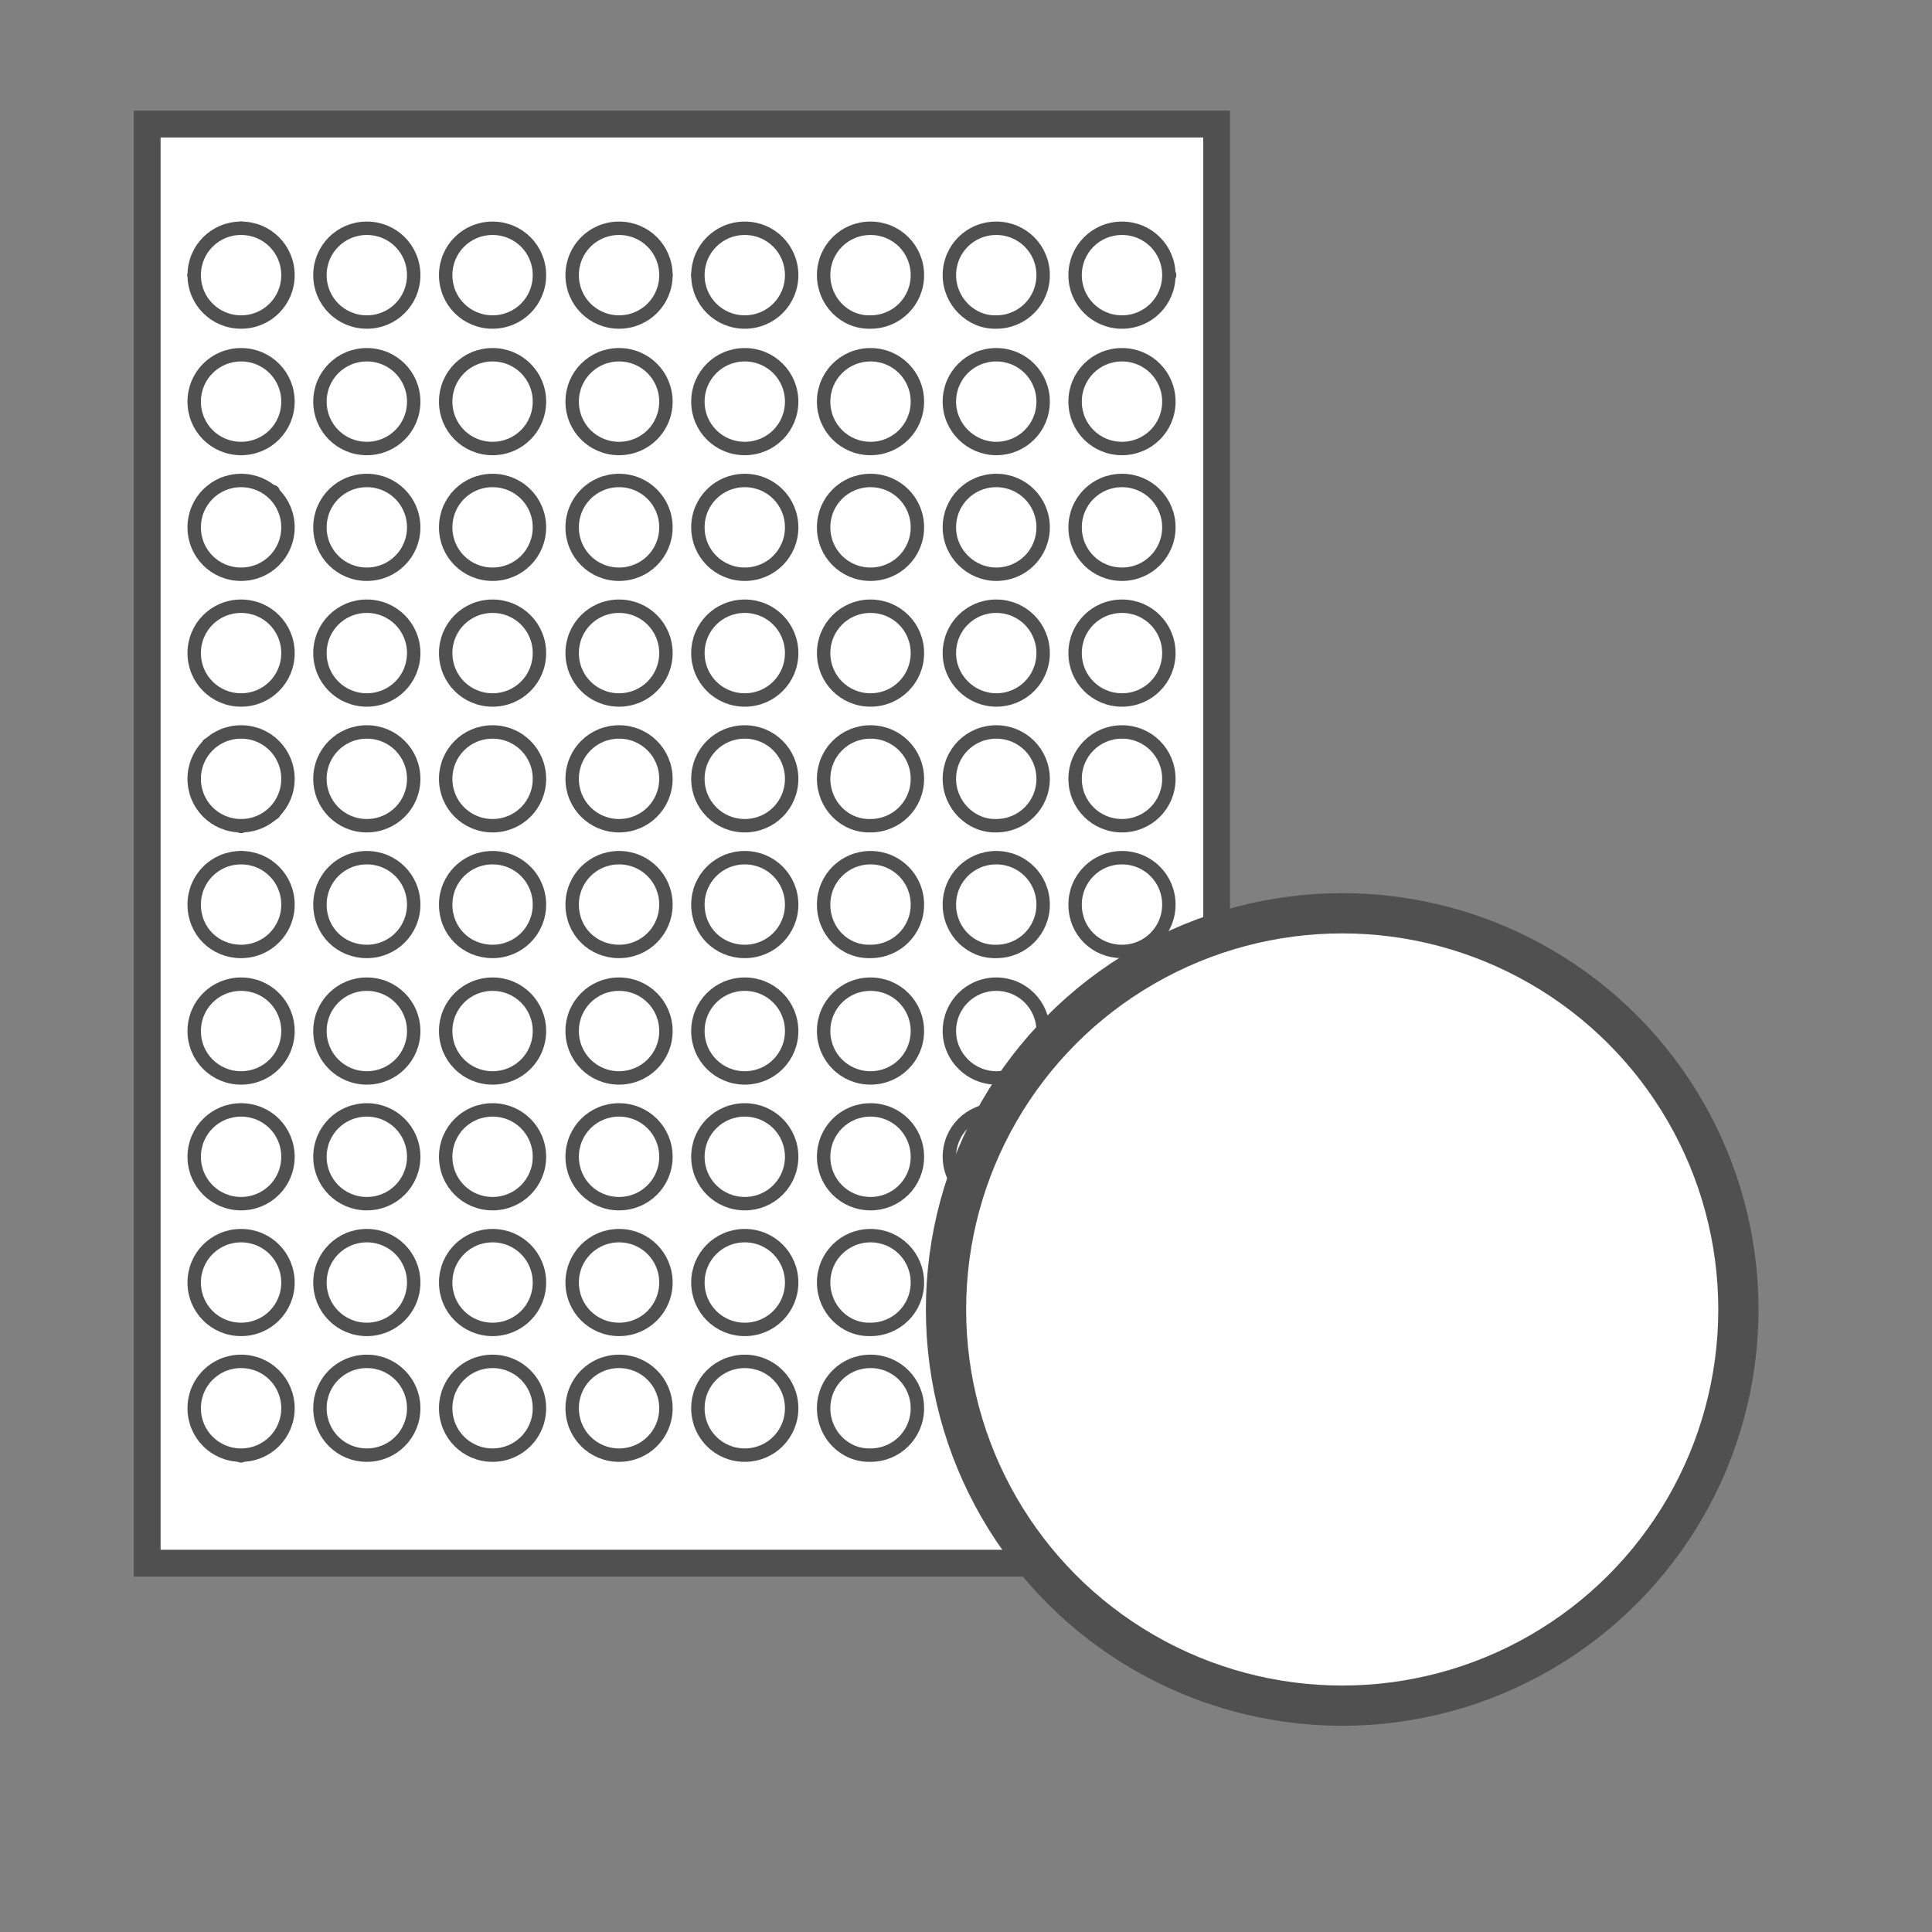<?xml version="1.0" encoding="utf-8"?>
<!-- Generator: Adobe Illustrator 23.0.3, SVG Export Plug-In . SVG Version: 6.00 Build 0)  -->
<svg version="1.1" id="Layer_3" xmlns="http://www.w3.org/2000/svg" xmlns:xlink="http://www.w3.org/1999/xlink" x="0px" y="0px"
	 viewBox="0 0 144 144" style="enable-background:new 0 0 144 144;" xml:space="preserve">
<rect x="0" y="0" width="144" height="144" fill="#808080" stroke="none"/>
<style type="text/css">
	.st0{fill:#FFFFFF;stroke:#505050;stroke-width:2;stroke-linecap:round;stroke-miterlimit:10;}
	.st1{fill:#FFFFFF;stroke:#505050;stroke-linecap:round;stroke-miterlimit:10;}
	.st2{fill:none;}
	.st3{fill:#FFFFFF;stroke:#505050;stroke-width:3;stroke-linecap:round;stroke-miterlimit:10;}
</style>
<rect x="10.97" y="9.25" class="st0" width="79.71" height="107.26"/>
<g>
	<g id="POINT_944_">
		<line class="st1" x1="10.926" y1="11.136" x2="10.926" y2="11.136"/>
	</g>
	<g id="POINT_945_">
		<line class="st1" x1="90.724" y1="11.136" x2="90.724" y2="11.136"/>
	</g>
	<g id="POINT_947_">
		<line class="st1" x1="14.475" y1="20.508" x2="14.475" y2="20.508"/>
	</g>
	<g id="POINT_948_">
		<line class="st1" x1="87.175" y1="20.508" x2="87.175" y2="20.508"/>
	</g>
	<g id="POINT_950_">
		<line class="st1" x1="10.926" y1="11.136" x2="10.926" y2="11.136"/>
	</g>
	<g id="POINT_951_">
		<line class="st1" x1="17.969" y1="17.014" x2="17.969" y2="17.014"/>
	</g>
	<g id="POINT_956_">
		<line class="st1" x1="17.969" y1="17.014" x2="17.969" y2="17.014"/>
	</g>
	<g id="POINT_957_">
		<line class="st1" x1="17.969" y1="108.512" x2="17.969" y2="108.512"/>
	</g>
	<g id="POINT_959_">
		<line class="st1" x1="14.475" y1="20.508" x2="14.475" y2="20.508"/>
	</g>
	<g id="POINT_960_">
		<line class="st1" x1="10.926" y1="11.136" x2="10.926" y2="11.136"/>
	</g>
	<g id="POINT_965_">
		<line class="st1" x1="10.926" y1="11.136" x2="10.926" y2="11.136"/>
	</g>
	<g id="POINT_966_">
		<line class="st1" x1="10.926" y1="114.39" x2="10.926" y2="114.39"/>
	</g>
	<g id="POINT_968_">
		<line class="st1" x1="10.926" y1="11.136" x2="10.926" y2="11.136"/>
	</g>
	<g id="POINT_971_">
		<line class="st1" x1="20.353" y1="36.645" x2="20.353" y2="36.645"/>
	</g>
	<g id="POINT_974_">
		<line class="st1" x1="49.633" y1="20.508" x2="49.633" y2="20.508"/>
	</g>
	<g id="POINT_975_">
		<line class="st1" x1="52.017" y1="20.508" x2="52.017" y2="20.508"/>
	</g>
	<g id="POINT_977_">
		<line class="st1" x1="17.969" y1="61.599" x2="17.969" y2="61.599"/>
	</g>
	<g id="POINT_978_">
		<line class="st1" x1="17.969" y1="63.928" x2="17.969" y2="63.928"/>
	</g>
	<g id="POINT_3934_">
		<line class="st1" x1="15.529" y1="55.499" x2="15.529" y2="55.499"/>
	</g>
	<g id="POINT_3935_">
		<line class="st1" x1="20.409" y1="60.6" x2="20.409" y2="60.6"/>
	</g>
	<g id="LWPOLYLINE_241_">
		<rect x="10.926" y="11.136" class="st2" width="79.798" height="103.254"/>
	</g>
	<g id="CIRCLE_47_">
		<path class="st1" d="M14.475,104.963c0-1.941,1.553-3.494,3.494-3.494s3.494,1.553,3.494,3.494
			s-1.553,3.494-3.494,3.494S14.475,106.904,14.475,104.963L14.475,104.963z"/>
	</g>
	<g id="CIRCLE_48_">
		<path class="st1" d="M14.475,95.592c0-1.941,1.553-3.494,3.494-3.494s3.494,1.553,3.494,3.494
			s-1.553,3.494-3.494,3.494S14.475,97.532,14.475,95.592L14.475,95.592z"/>
	</g>
	<g id="CIRCLE_49_">
		<path class="st1" d="M14.475,86.22c0-1.941,1.553-3.494,3.494-3.494s3.494,1.553,3.494,3.494
			c0,1.941-1.553,3.494-3.494,3.494S14.475,88.161,14.475,86.22L14.475,86.22z"/>
	</g>
	<g id="CIRCLE_50_">
		<path class="st1" d="M14.475,76.848c0-1.941,1.553-3.494,3.494-3.494s3.494,1.553,3.494,3.494
			s-1.553,3.494-3.494,3.494S14.475,78.789,14.475,76.848L14.475,76.848z"/>
	</g>
	<g id="CIRCLE_51_">
		<path class="st1" d="M14.475,67.421c0-1.941,1.553-3.494,3.494-3.494s3.494,1.553,3.494,3.494
			c0,1.941-1.553,3.494-3.494,3.494S14.475,69.418,14.475,67.421L14.475,67.421z"/>
	</g>
	<g id="CIRCLE_52_">
		<path class="st1" d="M14.475,58.05c0-1.941,1.553-3.494,3.494-3.494s3.494,1.553,3.494,3.494
			c0,1.941-1.553,3.494-3.494,3.494S14.475,59.99,14.475,58.05L14.475,58.05z"/>
	</g>
	<g id="CIRCLE_53_">
		<path class="st1" d="M14.475,48.678c0-1.941,1.553-3.494,3.494-3.494s3.494,1.553,3.494,3.494
			s-1.553,3.494-3.494,3.494S14.475,50.619,14.475,48.678L14.475,48.678z"/>
	</g>
	<g id="CIRCLE_54_">
		<path class="st1" d="M14.475,39.306c0-1.941,1.553-3.494,3.494-3.494s3.494,1.553,3.494,3.494
			c0,1.941-1.553,3.494-3.494,3.494S14.475,41.247,14.475,39.306L14.475,39.306z"/>
	</g>
	<g id="CIRCLE_55_">
		<path class="st1" d="M14.475,29.935c0-1.941,1.553-3.494,3.494-3.494s3.494,1.553,3.494,3.494
			s-1.553,3.494-3.494,3.494S14.475,31.876,14.475,29.935L14.475,29.935z"/>
	</g>
	<g id="CIRCLE_56_">
		<path class="st1" d="M14.475,20.508c0-1.941,1.553-3.494,3.494-3.494s3.494,1.553,3.494,3.494
			s-1.553,3.494-3.494,3.494S14.475,22.448,14.475,20.508L14.475,20.508z"/>
	</g>
	<g id="CIRCLE_57_">
		<path class="st1" d="M23.847,104.963c0-1.941,1.553-3.494,3.494-3.494s3.494,1.553,3.494,3.494
			s-1.553,3.494-3.494,3.494S23.847,106.904,23.847,104.963L23.847,104.963z"/>
	</g>
	<g id="CIRCLE_58_">
		<path class="st1" d="M23.847,95.592c0-1.941,1.553-3.494,3.494-3.494s3.494,1.553,3.494,3.494
			s-1.553,3.494-3.494,3.494S23.847,97.532,23.847,95.592L23.847,95.592z"/>
	</g>
	<g id="CIRCLE_59_">
		<path class="st1" d="M23.847,86.22c0-1.941,1.553-3.494,3.494-3.494s3.494,1.553,3.494,3.494
			c0,1.941-1.553,3.494-3.494,3.494S23.847,88.161,23.847,86.22L23.847,86.22z"/>
	</g>
	<g id="CIRCLE_60_">
		<path class="st1" d="M23.847,76.848c0-1.941,1.553-3.494,3.494-3.494s3.494,1.553,3.494,3.494
			s-1.553,3.494-3.494,3.494S23.847,78.789,23.847,76.848L23.847,76.848z"/>
	</g>
	<g id="CIRCLE_61_">
		<path class="st1" d="M23.847,67.421c0-1.941,1.553-3.494,3.494-3.494s3.494,1.553,3.494,3.494
			c0,1.941-1.553,3.494-3.494,3.494S23.847,69.418,23.847,67.421L23.847,67.421z"/>
	</g>
	<g id="CIRCLE_62_">
		<path class="st1" d="M23.847,58.05c0-1.941,1.553-3.494,3.494-3.494s3.494,1.553,3.494,3.494
			c0,1.941-1.553,3.494-3.494,3.494S23.847,59.99,23.847,58.05L23.847,58.05z"/>
	</g>
	<g id="CIRCLE_63_">
		<path class="st1" d="M23.847,48.678c0-1.941,1.553-3.494,3.494-3.494s3.494,1.553,3.494,3.494
			s-1.553,3.494-3.494,3.494S23.847,50.619,23.847,48.678L23.847,48.678z"/>
	</g>
	<g id="CIRCLE_64_">
		<path class="st1" d="M23.847,39.306c0-1.941,1.553-3.494,3.494-3.494s3.494,1.553,3.494,3.494
			c0,1.941-1.553,3.494-3.494,3.494S23.847,41.247,23.847,39.306L23.847,39.306z"/>
	</g>
	<g id="CIRCLE_65_">
		<path class="st1" d="M23.847,29.935c0-1.941,1.553-3.494,3.494-3.494s3.494,1.553,3.494,3.494
			s-1.553,3.494-3.494,3.494S23.847,31.876,23.847,29.935L23.847,29.935z"/>
	</g>
	<g id="CIRCLE_66_">
		<path class="st1" d="M23.847,20.508c0-1.941,1.553-3.494,3.494-3.494s3.494,1.553,3.494,3.494
			s-1.553,3.494-3.494,3.494S23.847,22.448,23.847,20.508L23.847,20.508z"/>
	</g>
	<g id="CIRCLE_67_">
		<path class="st1" d="M33.219,104.963c0-1.941,1.553-3.494,3.494-3.494s3.494,1.553,3.494,3.494
			s-1.553,3.494-3.494,3.494S33.219,106.904,33.219,104.963L33.219,104.963z"/>
	</g>
	<g id="CIRCLE_68_">
		<path class="st1" d="M33.219,95.592c0-1.941,1.553-3.494,3.494-3.494s3.494,1.553,3.494,3.494
			s-1.553,3.494-3.494,3.494S33.219,97.532,33.219,95.592L33.219,95.592z"/>
	</g>
	<g id="CIRCLE_69_">
		<path class="st1" d="M33.219,86.22c0-1.941,1.553-3.494,3.494-3.494s3.494,1.553,3.494,3.494
			c0,1.941-1.553,3.494-3.494,3.494S33.219,88.161,33.219,86.22L33.219,86.22z"/>
	</g>
	<g id="CIRCLE_70_">
		<path class="st1" d="M33.219,76.848c0-1.941,1.553-3.494,3.494-3.494s3.494,1.553,3.494,3.494
			s-1.553,3.494-3.494,3.494S33.219,78.789,33.219,76.848L33.219,76.848z"/>
	</g>
	<g id="CIRCLE_71_">
		<path class="st1" d="M33.219,67.421c0-1.941,1.553-3.494,3.494-3.494s3.494,1.553,3.494,3.494
			c0,1.941-1.553,3.494-3.494,3.494S33.219,69.418,33.219,67.421L33.219,67.421z"/>
	</g>
	<g id="CIRCLE_72_">
		<path class="st1" d="M33.219,58.05c0-1.941,1.553-3.494,3.494-3.494s3.494,1.553,3.494,3.494
			c0,1.941-1.553,3.494-3.494,3.494S33.219,59.99,33.219,58.05L33.219,58.05z"/>
	</g>
	<g id="CIRCLE_73_">
		<path class="st1" d="M33.219,48.678c0-1.941,1.553-3.494,3.494-3.494s3.494,1.553,3.494,3.494
			s-1.553,3.494-3.494,3.494S33.219,50.619,33.219,48.678L33.219,48.678z"/>
	</g>
	<g id="CIRCLE_74_">
		<path class="st1" d="M33.219,39.306c0-1.941,1.553-3.494,3.494-3.494s3.494,1.553,3.494,3.494
			c0,1.941-1.553,3.494-3.494,3.494S33.219,41.247,33.219,39.306L33.219,39.306z"/>
	</g>
	<g id="CIRCLE_75_">
		<path class="st1" d="M33.219,29.935c0-1.941,1.553-3.494,3.494-3.494s3.494,1.553,3.494,3.494
			s-1.553,3.494-3.494,3.494S33.219,31.876,33.219,29.935L33.219,29.935z"/>
	</g>
	<g id="CIRCLE_76_">
		<path class="st1" d="M33.219,20.508c0-1.941,1.553-3.494,3.494-3.494s3.494,1.553,3.494,3.494
			s-1.553,3.494-3.494,3.494S33.219,22.448,33.219,20.508L33.219,20.508z"/>
	</g>
	<g id="CIRCLE_77_">
		<path class="st1" d="M42.646,104.963c0-1.941,1.553-3.494,3.494-3.494c1.941,0,3.494,1.553,3.494,3.494
			s-1.553,3.494-3.494,3.494C44.198,108.457,42.646,106.904,42.646,104.963L42.646,104.963z"/>
	</g>
	<g id="CIRCLE_78_">
		<path class="st1" d="M42.646,95.592c0-1.941,1.553-3.494,3.494-3.494c1.941,0,3.494,1.553,3.494,3.494
			s-1.553,3.494-3.494,3.494C44.198,99.085,42.646,97.532,42.646,95.592L42.646,95.592z"/>
	</g>
	<g id="CIRCLE_79_">
		<path class="st1" d="M42.646,86.22c0-1.941,1.553-3.494,3.494-3.494c1.941,0,3.494,1.553,3.494,3.494
			c0,1.941-1.553,3.494-3.494,3.494C44.198,89.714,42.646,88.161,42.646,86.22L42.646,86.22z"/>
	</g>
	<g id="CIRCLE_80_">
		<path class="st1" d="M42.646,76.848c0-1.941,1.553-3.494,3.494-3.494c1.941,0,3.494,1.553,3.494,3.494
			s-1.553,3.494-3.494,3.494C44.198,80.342,42.646,78.789,42.646,76.848L42.646,76.848z"/>
	</g>
	<g id="CIRCLE_81_">
		<path class="st1" d="M42.646,67.421c0-1.941,1.553-3.494,3.494-3.494c1.941,0,3.494,1.553,3.494,3.494
			c0,1.941-1.553,3.494-3.494,3.494C44.198,70.915,42.646,69.418,42.646,67.421L42.646,67.421z"/>
	</g>
	<g id="CIRCLE_82_">
		<path class="st1" d="M42.646,58.05c0-1.941,1.553-3.494,3.494-3.494c1.941,0,3.494,1.553,3.494,3.494
			c0,1.941-1.553,3.494-3.494,3.494C44.198,61.543,42.646,59.99,42.646,58.05L42.646,58.05z"/>
	</g>
	<g id="CIRCLE_83_">
		<path class="st1" d="M42.646,48.678c0-1.941,1.553-3.494,3.494-3.494c1.941,0,3.494,1.553,3.494,3.494
			s-1.553,3.494-3.494,3.494C44.198,52.172,42.646,50.619,42.646,48.678L42.646,48.678z"/>
	</g>
	<g id="CIRCLE_84_">
		<path class="st1" d="M42.646,39.306c0-1.941,1.553-3.494,3.494-3.494c1.941,0,3.494,1.553,3.494,3.494
			c0,1.941-1.553,3.494-3.494,3.494C44.198,42.8,42.646,41.247,42.646,39.306L42.646,39.306z"/>
	</g>
	<g id="CIRCLE_85_">
		<path class="st1" d="M42.646,29.935c0-1.941,1.553-3.494,3.494-3.494c1.941,0,3.494,1.553,3.494,3.494
			s-1.553,3.494-3.494,3.494C44.198,33.428,42.646,31.876,42.646,29.935L42.646,29.935z"/>
	</g>
	<g id="CIRCLE_86_">
		<path class="st1" d="M42.646,20.508c0-1.941,1.553-3.494,3.494-3.494c1.941,0,3.494,1.553,3.494,3.494
			s-1.553,3.494-3.494,3.494C44.198,24.001,42.646,22.448,42.646,20.508L42.646,20.508z"/>
	</g>
	<g id="CIRCLE_87_">
		<path class="st1" d="M52.017,104.963c0-1.941,1.553-3.494,3.494-3.494s3.494,1.553,3.494,3.494
			s-1.553,3.494-3.494,3.494S52.017,106.904,52.017,104.963L52.017,104.963z"/>
	</g>
	<g id="CIRCLE_88_">
		<path class="st1" d="M52.017,95.592c0-1.941,1.553-3.494,3.494-3.494s3.494,1.553,3.494,3.494
			s-1.553,3.494-3.494,3.494S52.017,97.532,52.017,95.592L52.017,95.592z"/>
	</g>
	<g id="CIRCLE_89_">
		<path class="st1" d="M52.017,86.22c0-1.941,1.553-3.494,3.494-3.494s3.494,1.553,3.494,3.494
			c0,1.941-1.553,3.494-3.494,3.494S52.017,88.161,52.017,86.22L52.017,86.22z"/>
	</g>
	<g id="CIRCLE_90_">
		<path class="st1" d="M52.017,76.848c0-1.941,1.553-3.494,3.494-3.494s3.494,1.553,3.494,3.494
			s-1.553,3.494-3.494,3.494S52.017,78.789,52.017,76.848L52.017,76.848z"/>
	</g>
	<g id="CIRCLE_91_">
		<path class="st1" d="M52.017,67.421c0-1.941,1.553-3.494,3.494-3.494s3.494,1.553,3.494,3.494
			c0,1.941-1.553,3.494-3.494,3.494S52.017,69.418,52.017,67.421L52.017,67.421z"/>
	</g>
	<g id="CIRCLE_92_">
		<path class="st1" d="M52.017,58.05c0-1.941,1.553-3.494,3.494-3.494s3.494,1.553,3.494,3.494
			c0,1.941-1.553,3.494-3.494,3.494S52.017,59.99,52.017,58.05L52.017,58.05z"/>
	</g>
	<g id="CIRCLE_93_">
		<path class="st1" d="M52.017,48.678c0-1.941,1.553-3.494,3.494-3.494s3.494,1.553,3.494,3.494
			s-1.553,3.494-3.494,3.494S52.017,50.619,52.017,48.678L52.017,48.678z"/>
	</g>
	<g id="CIRCLE_94_">
		<path class="st1" d="M52.017,39.306c0-1.941,1.553-3.494,3.494-3.494s3.494,1.553,3.494,3.494
			c0,1.941-1.553,3.494-3.494,3.494S52.017,41.247,52.017,39.306L52.017,39.306z"/>
	</g>
	<g id="CIRCLE_95_">
		<path class="st1" d="M52.017,29.935c0-1.941,1.553-3.494,3.494-3.494s3.494,1.553,3.494,3.494
			s-1.553,3.494-3.494,3.494S52.017,31.876,52.017,29.935L52.017,29.935z"/>
	</g>
	<g id="CIRCLE_96_">
		<path class="st1" d="M52.017,20.508c0-1.941,1.553-3.494,3.494-3.494s3.494,1.553,3.494,3.494
			s-1.553,3.494-3.494,3.494S52.017,22.448,52.017,20.508L52.017,20.508z"/>
	</g>
	<g id="CIRCLE_97_">
		<path class="st1" d="M61.389,104.963c0-1.941,1.553-3.494,3.494-3.494s3.494,1.553,3.494,3.494
			s-1.553,3.494-3.494,3.494C62.942,108.512,61.389,106.904,61.389,104.963L61.389,104.963z"/>
	</g>
	<g id="CIRCLE_98_">
		<path class="st1" d="M61.389,95.592c0-1.941,1.553-3.494,3.494-3.494s3.494,1.553,3.494,3.494
			s-1.553,3.494-3.494,3.494C62.942,99.141,61.389,97.532,61.389,95.592L61.389,95.592z"/>
	</g>
	<g id="CIRCLE_99_">
		<path class="st1" d="M61.389,86.22c0-1.941,1.553-3.494,3.494-3.494s3.494,1.553,3.494,3.494
			c0,1.941-1.553,3.494-3.494,3.494C62.942,89.714,61.389,88.161,61.389,86.22L61.389,86.22z"/>
	</g>
	<g id="CIRCLE_100_">
		<path class="st1" d="M61.389,76.848c0-1.941,1.553-3.494,3.494-3.494s3.494,1.553,3.494,3.494
			s-1.553,3.494-3.494,3.494C62.942,80.342,61.389,78.789,61.389,76.848L61.389,76.848z"/>
	</g>
	<g id="CIRCLE_101_">
		<path class="st1" d="M61.389,67.421c0-1.941,1.553-3.494,3.494-3.494s3.494,1.553,3.494,3.494
			c0,1.941-1.553,3.494-3.494,3.494C62.942,70.97,61.389,69.418,61.389,67.421L61.389,67.421z"/>
	</g>
	<g id="CIRCLE_102_">
		<path class="st1" d="M61.389,58.05c0-1.941,1.553-3.494,3.494-3.494s3.494,1.553,3.494,3.494
			c0,1.941-1.553,3.494-3.494,3.494C62.942,61.599,61.389,59.99,61.389,58.05L61.389,58.05z"/>
	</g>
	<g id="CIRCLE_103_">
		<path class="st1" d="M61.389,48.678c0-1.941,1.553-3.494,3.494-3.494s3.494,1.553,3.494,3.494
			s-1.553,3.494-3.494,3.494C62.942,52.172,61.389,50.619,61.389,48.678L61.389,48.678z"/>
	</g>
	<g id="CIRCLE_104_">
		<path class="st1" d="M61.389,39.306c0-1.941,1.553-3.494,3.494-3.494s3.494,1.553,3.494,3.494
			c0,1.941-1.553,3.494-3.494,3.494C62.942,42.8,61.389,41.247,61.389,39.306L61.389,39.306z"/>
	</g>
	<g id="CIRCLE_105_">
		<path class="st1" d="M61.389,29.935c0-1.941,1.553-3.494,3.494-3.494s3.494,1.553,3.494,3.494
			s-1.553,3.494-3.494,3.494C62.942,33.428,61.389,31.876,61.389,29.935L61.389,29.935z"/>
	</g>
	<g id="CIRCLE_106_">
		<path class="st1" d="M61.389,20.508c0-1.941,1.553-3.494,3.494-3.494s3.494,1.553,3.494,3.494
			s-1.553,3.494-3.494,3.494C62.942,24.057,61.389,22.448,61.389,20.508L61.389,20.508z"/>
	</g>
	<g id="CIRCLE_107_">
		<path class="st1" d="M70.761,104.963c0-1.941,1.553-3.494,3.494-3.494s3.494,1.553,3.494,3.494
			s-1.553,3.494-3.494,3.494C72.369,108.512,70.761,106.904,70.761,104.963L70.761,104.963z"/>
	</g>
	<g id="CIRCLE_108_">
		<path class="st1" d="M70.761,95.592c0-1.941,1.553-3.494,3.494-3.494s3.494,1.553,3.494,3.494
			s-1.553,3.494-3.494,3.494C72.369,99.141,70.761,97.532,70.761,95.592L70.761,95.592z"/>
	</g>
	<g id="CIRCLE_109_">
		<path class="st1" d="M70.761,86.22c0-1.941,1.553-3.494,3.494-3.494s3.494,1.553,3.494,3.494
			c0,1.941-1.553,3.494-3.494,3.494C72.369,89.714,70.761,88.161,70.761,86.22L70.761,86.22z"/>
	</g>
	<g id="CIRCLE_110_">
		<path class="st1" d="M70.761,76.848c0-1.941,1.553-3.494,3.494-3.494s3.494,1.553,3.494,3.494
			s-1.553,3.494-3.494,3.494C72.369,80.342,70.761,78.789,70.761,76.848L70.761,76.848z"/>
	</g>
	<g id="CIRCLE_111_">
		<path class="st1" d="M70.761,67.421c0-1.941,1.553-3.494,3.494-3.494s3.494,1.553,3.494,3.494
			c0,1.941-1.553,3.494-3.494,3.494C72.369,70.97,70.761,69.418,70.761,67.421L70.761,67.421z"/>
	</g>
	<g id="CIRCLE_112_">
		<path class="st1" d="M70.761,58.05c0-1.941,1.553-3.494,3.494-3.494s3.494,1.553,3.494,3.494
			c0,1.941-1.553,3.494-3.494,3.494C72.369,61.599,70.761,59.99,70.761,58.05L70.761,58.05z"/>
	</g>
	<g id="CIRCLE_113_">
		<path class="st1" d="M70.761,48.678c0-1.941,1.553-3.494,3.494-3.494s3.494,1.553,3.494,3.494
			s-1.553,3.494-3.494,3.494C72.369,52.172,70.761,50.619,70.761,48.678L70.761,48.678z"/>
	</g>
	<g id="CIRCLE_114_">
		<path class="st1" d="M70.761,39.306c0-1.941,1.553-3.494,3.494-3.494s3.494,1.553,3.494,3.494
			c0,1.941-1.553,3.494-3.494,3.494C72.369,42.8,70.761,41.247,70.761,39.306L70.761,39.306z"/>
	</g>
	<g id="CIRCLE_115_">
		<path class="st1" d="M70.761,29.935c0-1.941,1.553-3.494,3.494-3.494s3.494,1.553,3.494,3.494
			s-1.553,3.494-3.494,3.494C72.369,33.428,70.761,31.876,70.761,29.935L70.761,29.935z"/>
	</g>
	<g id="CIRCLE_116_">
		<path class="st1" d="M70.761,20.508c0-1.941,1.553-3.494,3.494-3.494s3.494,1.553,3.494,3.494
			s-1.553,3.494-3.494,3.494C72.369,24.057,70.761,22.448,70.761,20.508L70.761,20.508z"/>
	</g>
	<g id="CIRCLE_117_">
		<path class="st1" d="M80.132,104.963c0-1.941,1.553-3.494,3.494-3.494s3.494,1.553,3.494,3.494
			s-1.553,3.494-3.494,3.494S80.132,106.904,80.132,104.963L80.132,104.963z"/>
	</g>
	<g id="CIRCLE_118_">
		<path class="st1" d="M80.132,95.592c0-1.941,1.553-3.494,3.494-3.494s3.494,1.553,3.494,3.494
			s-1.553,3.494-3.494,3.494S80.132,97.532,80.132,95.592L80.132,95.592z"/>
	</g>
	<g id="CIRCLE_119_">
		<path class="st1" d="M80.132,86.22c0-1.941,1.553-3.494,3.494-3.494s3.494,1.553,3.494,3.494
			c0,1.941-1.553,3.494-3.494,3.494S80.132,88.161,80.132,86.22L80.132,86.22z"/>
	</g>
	<g id="CIRCLE_120_">
		<path class="st1" d="M80.132,76.848c0-1.941,1.553-3.494,3.494-3.494s3.494,1.553,3.494,3.494
			s-1.553,3.494-3.494,3.494S80.132,78.789,80.132,76.848L80.132,76.848z"/>
	</g>
	<g id="CIRCLE_121_">
		<path class="st1" d="M80.132,67.421c0-1.941,1.553-3.494,3.494-3.494s3.494,1.553,3.494,3.494
			c0,1.941-1.553,3.494-3.494,3.494S80.132,69.418,80.132,67.421L80.132,67.421z"/>
	</g>
	<g id="CIRCLE_122_">
		<path class="st1" d="M80.132,58.05c0-1.941,1.553-3.494,3.494-3.494s3.494,1.553,3.494,3.494
			c0,1.941-1.553,3.494-3.494,3.494S80.132,59.99,80.132,58.05L80.132,58.05z"/>
	</g>
	<g id="CIRCLE_123_">
		<path class="st1" d="M80.132,48.678c0-1.941,1.553-3.494,3.494-3.494s3.494,1.553,3.494,3.494
			s-1.553,3.494-3.494,3.494S80.132,50.619,80.132,48.678L80.132,48.678z"/>
	</g>
	<g id="CIRCLE_124_">
		<path class="st1" d="M80.132,39.306c0-1.941,1.553-3.494,3.494-3.494s3.494,1.553,3.494,3.494
			c0,1.941-1.553,3.494-3.494,3.494S80.132,41.247,80.132,39.306L80.132,39.306z"/>
	</g>
	<g id="CIRCLE_125_">
		<path class="st1" d="M80.132,29.935c0-1.941,1.553-3.494,3.494-3.494s3.494,1.553,3.494,3.494
			s-1.553,3.494-3.494,3.494S80.132,31.876,80.132,29.935L80.132,29.935z"/>
	</g>
	<g id="CIRCLE_126_">
		<path class="st1" d="M80.132,20.508c0-1.941,1.553-3.494,3.494-3.494s3.494,1.553,3.494,3.494
			s-1.553,3.494-3.494,3.494S80.132,22.448,80.132,20.508L80.132,20.508z"/>
	</g>
</g>
<title>WP_Calculator_Page_Icon_Template_GHS</title>
<circle class="st3" cx="100.04" cy="97.6" r="29.53"/>
</svg>
